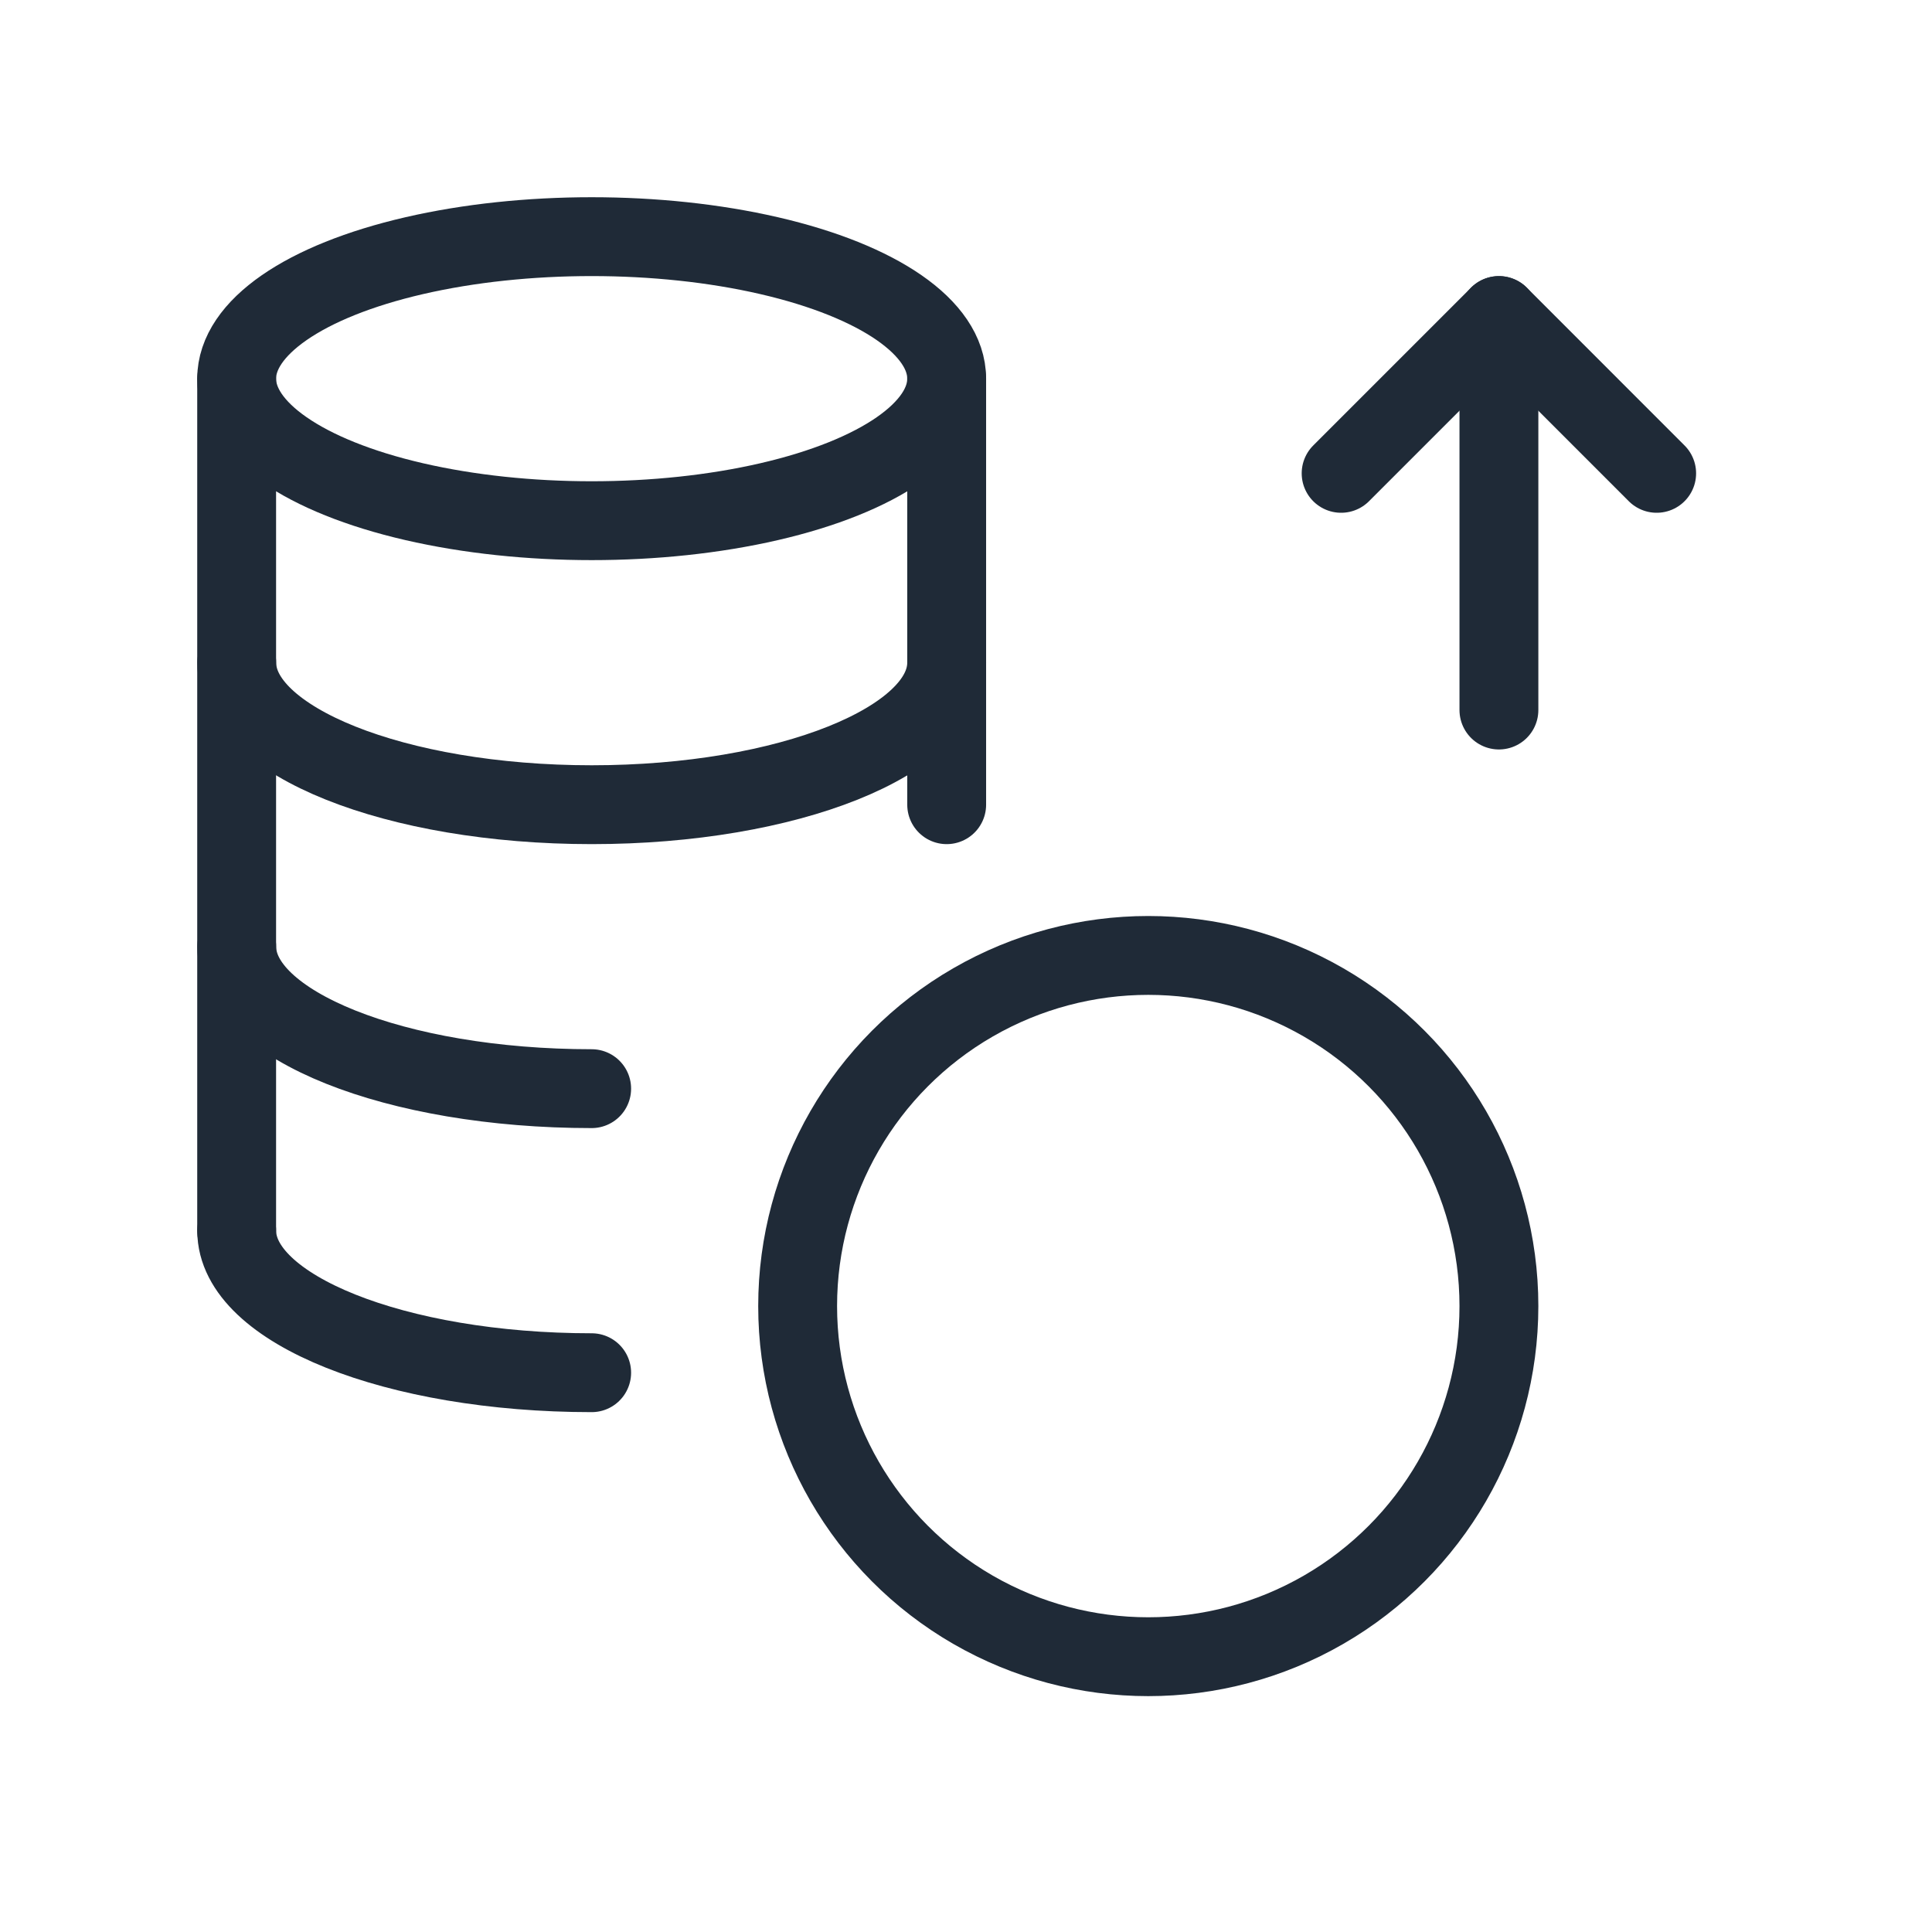 <svg width="49" height="49" viewBox="0 0 49 49" fill="none" xmlns="http://www.w3.org/2000/svg">
<circle cx="29.123" cy="33.125" r="8.893" stroke="#1F2A37" stroke-width="2" stroke-linecap="round" stroke-linejoin="round"/>
<path d="M24.01 16.807C24.01 18.797 19.98 20.409 15.008 20.409C10.034 20.409 6.004 18.797 6.004 16.807" stroke="#1F2A37" stroke-width="2" stroke-linecap="round" stroke-linejoin="round"/>
<path d="M15.006 27.611C10.034 27.611 6.004 26 6.004 24.01" stroke="#1F2A37" stroke-width="2" stroke-linecap="round" stroke-linejoin="round"/>
<path d="M24.008 9.604H24.01V20.409" stroke="#1F2A37" stroke-width="2" stroke-linecap="round" stroke-linejoin="round"/>
<path d="M15.006 34.815C10.034 34.815 6.003 33.203 6.003 31.213" stroke="#1F2A37" stroke-width="2" stroke-linecap="round" stroke-linejoin="round"/>
<ellipse cx="15.006" cy="9.604" rx="9.004" ry="3.602" stroke="#1F2A37" stroke-width="2" stroke-linecap="round" stroke-linejoin="round"/>
<path d="M6.002 9.604V31.213" stroke="#1F2A37" stroke-width="2" stroke-linecap="round" stroke-linejoin="round"/>
<path d="M38.016 8.003V18.008" stroke="#1F2A37" stroke-width="2" stroke-linecap="round" stroke-linejoin="round"/>
<path d="M42.017 12.005L38.016 8.003L34.014 12.005" stroke="#1F2A37" stroke-width="2" stroke-linecap="round" stroke-linejoin="round"/>
</svg>
